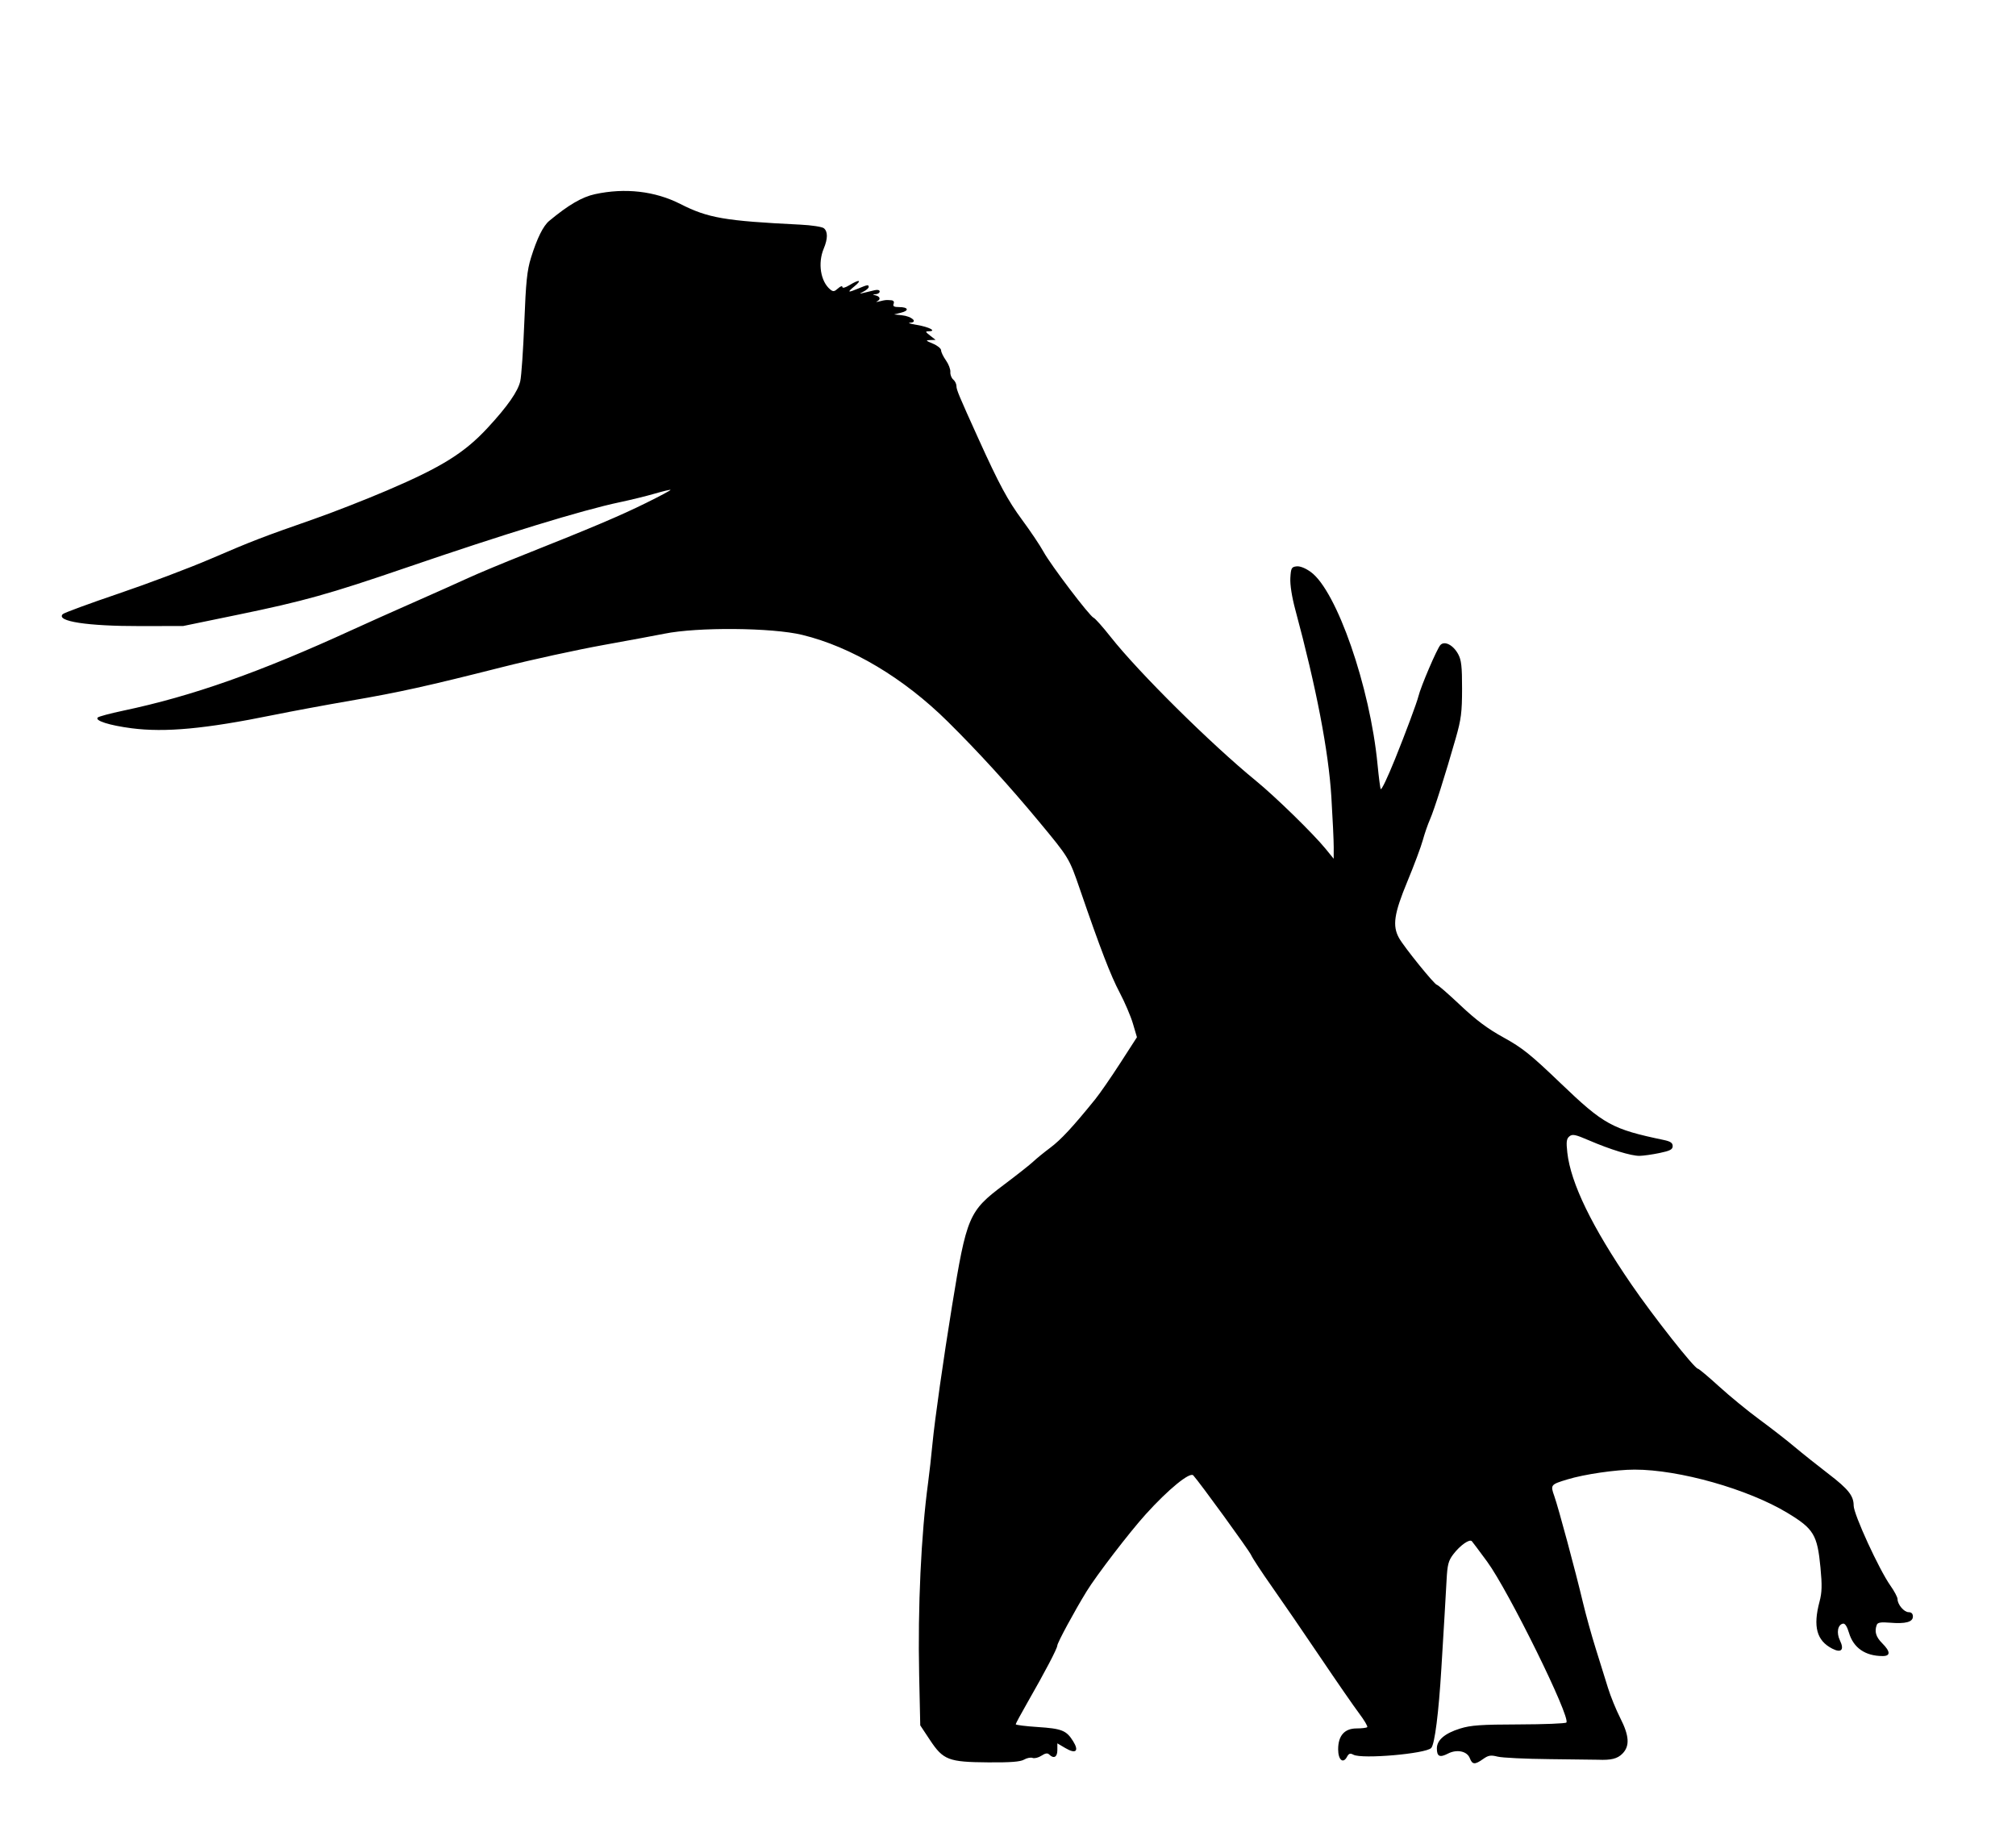 <svg xmlns="http://www.w3.org/2000/svg" width="919" height="839" viewBox="0 0 919 839" version="1.1">
	<path d="M 271.201 88.527 C 265.320 89.804, 259.067 93.458, 250.353 100.713 C 247.600 103.005, 244.795 108.681, 242.058 117.500 C 240.264 123.280, 239.732 128.423, 239.007 147 C 238.524 159.375, 237.695 171.424, 237.165 173.776 C 236.113 178.443, 231.322 185.298, 222.309 195.033 C 211.686 206.507, 201.349 212.942, 176.419 223.601 C 166.563 227.814, 151.525 233.695, 143 236.669 C 119.688 244.802, 115.027 246.599, 96 254.790 C 86.375 258.933, 67.525 266.048, 54.112 270.600 C 40.698 275.152, 29.227 279.373, 28.620 279.980 C 25.345 283.255, 39.785 285.482, 64 285.435 L 83.500 285.398 108.546 280.235 C 138.470 274.066, 150.086 270.817, 185 258.853 C 230.205 243.361, 265.491 232.547, 282.500 228.969 C 287.450 227.928, 294.621 226.167, 298.434 225.056 C 302.248 223.945, 305.505 223.172, 305.672 223.338 C 305.838 223.505, 300.809 226.192, 294.496 229.310 C 282.736 235.118, 269.747 240.626, 239 252.841 C 229.375 256.665, 217.900 261.454, 213.500 263.482 C 209.100 265.511, 197.850 270.540, 188.500 274.658 C 179.150 278.776, 166.775 284.314, 161 286.963 C 118.311 306.550, 87.752 317.339, 56 324.037 C 50.225 325.255, 45.083 326.635, 44.573 327.103 C 43.026 328.523, 49.890 330.711, 60 332.019 C 75.286 333.997, 93.656 332.283, 124.500 326 C 132.750 324.320, 148.630 321.371, 159.788 319.447 C 182.299 315.566, 194.506 312.862, 229.273 304.058 C 242.253 300.770, 262.914 296.264, 275.187 294.043 C 287.459 291.822, 299.884 289.516, 302.797 288.920 C 317.905 285.827, 351.985 286.112, 365.700 289.446 C 388.118 294.896, 411.948 309.099, 432.054 328.996 C 445.968 342.765, 460.048 358.198, 473.568 374.500 C 487.388 391.164, 487.367 391.129, 492.334 405.579 C 501.626 432.610, 506.303 444.761, 510.396 452.500 C 512.723 456.900, 515.449 463.284, 516.453 466.686 L 518.278 472.872 510.655 484.686 C 506.462 491.184, 501.337 498.594, 499.266 501.153 C 489.061 513.762, 483.658 519.591, 478.808 523.223 C 475.889 525.410, 472.375 528.272, 471 529.583 C 469.625 530.894, 463.550 535.687, 457.500 540.233 C 441.613 552.173, 440.641 554.455, 433.967 595.500 C 430.050 619.585, 426.095 647.429, 425.090 658 C 424.540 663.775, 423.633 671.875, 423.074 676 C 419.891 699.496, 418.336 732.922, 419 763.551 L 419.500 786.601 423.911 793.256 C 429.982 802.417, 432.369 803.334, 450.500 803.470 C 460.677 803.547, 465.136 803.203, 466.831 802.212 C 468.113 801.462, 469.864 801.117, 470.722 801.447 C 471.580 801.776, 473.392 801.318, 474.748 800.430 C 476.532 799.261, 477.516 799.116, 478.307 799.907 C 480.368 801.968, 482 801.082, 482 797.901 L 482 794.802 485.647 796.954 C 490.430 799.776, 492.017 798.372, 489.184 793.823 C 486.121 788.906, 484.055 788.079, 473.024 787.356 C 467.511 786.995, 463.008 786.430, 463.018 786.100 C 463.028 785.770, 465.355 781.450, 468.188 776.500 C 476.415 762.129, 481.939 751.601, 481.971 750.233 C 482.001 748.941, 489.783 734.540, 495.338 725.500 C 499.845 718.165, 514.868 698.577, 522.273 690.381 C 532.524 679.034, 542.409 670.939, 543.952 672.627 C 546.900 675.850, 569.431 706.878, 570.324 708.943 C 570.931 710.349, 575.226 716.885, 579.867 723.468 C 584.508 730.050, 594.381 744.450, 601.807 755.468 C 609.233 766.485, 617.230 778.047, 619.578 781.160 C 621.926 784.273, 623.581 787.086, 623.257 787.410 C 622.932 787.735, 620.749 788, 618.406 788 C 612.902 788, 610 791.289, 610 797.528 C 610 802.344, 612.255 804.260, 614.027 800.950 C 614.863 799.388, 615.480 799.186, 616.976 799.987 C 620.859 802.065, 649.962 799.542, 652.426 796.914 C 654.020 795.214, 655.839 780.912, 657.058 760.500 C 657.551 752.250, 658.189 741.675, 658.477 737 C 658.765 732.325, 659.194 724.797, 659.432 720.272 C 659.798 713.314, 660.271 711.512, 662.494 708.596 C 665.626 704.490, 669.918 701.480, 670.963 702.657 C 671.374 703.121, 674.498 707.295, 677.904 711.934 C 687.659 725.219, 716.132 783.047, 714.033 785.309 C 713.620 785.754, 703.881 786.142, 692.391 786.170 C 675.111 786.212, 670.487 786.536, 665.639 788.040 C 658.617 790.220, 655 793.305, 655 797.115 C 655 800.798, 656.306 801.410, 660.044 799.477 C 664.134 797.362, 668.803 798.350, 670.035 801.593 C 671.153 804.534, 672.342 804.605, 676.066 801.953 C 678.479 800.235, 679.546 800.059, 682.720 800.857 C 684.799 801.379, 695.500 801.893, 706.500 801.997 C 717.500 802.102, 727.400 802.226, 728.500 802.272 C 734.415 802.522, 737.275 801.816, 739.545 799.545 C 743.022 796.069, 742.746 791.396, 738.579 783.216 C 736.697 779.522, 734.185 773.350, 732.997 769.500 C 731.808 765.650, 729.283 757.550, 727.385 751.500 C 725.487 745.450, 722.867 736, 721.564 730.500 C 718.210 716.350, 710.402 687.328, 708.535 682.071 C 706.716 676.948, 706.825 676.808, 714.500 674.468 C 722.202 672.119, 736.680 670.008, 745.119 670.004 C 765.451 669.993, 796.826 678.874, 814.791 689.725 C 826.793 696.974, 828.438 699.697, 829.872 714.696 C 830.643 722.755, 830.552 726.004, 829.436 730.196 C 826.405 741.580, 828.119 747.942, 835.203 751.605 C 839.353 753.751, 840.830 752.199, 838.742 747.887 C 837.055 744.404, 837.729 740.698, 840.136 740.220 C 841.040 740.041, 842.016 741.532, 842.854 744.373 C 844.893 751.276, 850.286 755, 858.243 755 C 861.879 755, 861.794 752.948, 858 749.154 C 855.118 746.272, 854.385 743.766, 855.541 740.753 C 855.946 739.698, 857.446 739.455, 861.495 739.791 C 868.670 740.386, 872 739.495, 872 736.981 C 872 735.686, 871.327 735, 870.057 735 C 867.957 735, 865 731.505, 865 729.024 C 865 728.182, 863.538 725.423, 861.750 722.891 C 856.574 715.561, 845 690.365, 845 686.426 C 845 681.941, 842.582 678.886, 833.575 671.989 C 828.584 668.166, 821.575 662.579, 818 659.572 C 814.425 656.566, 807.225 650.966, 802 647.129 C 796.775 643.291, 788.509 636.518, 783.632 632.076 C 778.754 627.634, 774.418 624, 773.995 624 C 772.474 624, 753.693 600.187, 743.630 585.500 C 725.694 559.323, 716.021 539.411, 714.464 525.460 C 713.915 520.550, 714.091 519.169, 715.405 518.079 C 716.782 516.936, 718.087 517.199, 724.260 519.862 C 734.021 524.073, 743.591 527.009, 747.380 526.956 C 749.096 526.932, 753.200 526.351, 756.500 525.665 C 761.319 524.664, 762.500 524.040, 762.500 522.497 C 762.500 521.061, 761.488 520.363, 758.500 519.737 C 734.790 514.772, 731.152 512.769, 711.341 493.781 C 697.748 480.753, 693.931 477.692, 685.449 473.022 C 678.138 468.996, 672.896 465.085, 665.680 458.272 C 660.280 453.172, 655.491 449, 655.039 449 C 653.989 449, 640.064 431.796, 637.752 427.641 C 634.655 422.077, 635.470 416.546, 641.550 401.884 C 644.602 394.523, 647.768 386.053, 648.586 383.063 C 649.403 380.072, 650.880 375.797, 651.867 373.563 C 653.758 369.281, 658.839 353.262, 663.621 336.500 C 666.068 327.925, 666.476 324.718, 666.487 314 C 666.498 303.839, 666.164 300.884, 664.702 298.207 C 662.423 294.032, 658.498 292.030, 656.599 294.073 C 655.056 295.733, 647.631 313.091, 646.578 317.500 C 645.929 320.221, 640.588 334.548, 635.955 346 C 632.470 354.613, 629.830 360.164, 629.416 359.749 C 629.186 359.520, 628.525 354.420, 627.946 348.416 C 624.548 313.180, 609.333 269.333, 597.537 260.781 C 595.087 259.006, 592.605 258.021, 591.037 258.204 C 588.745 258.471, 588.472 258.983, 588.210 263.500 C 588.032 266.574, 588.906 272.160, 590.481 278 C 600.051 313.504, 605.615 342.406, 606.905 363.319 C 607.507 373.080, 607.991 383.415, 607.980 386.284 L 607.961 391.500 604.299 387 C 598.713 380.135, 581.450 363.277, 572.555 356 C 551.929 339.126, 519.040 306.545, 506.253 290.320 C 502.708 285.821, 499.235 281.920, 498.536 281.652 C 496.727 280.958, 478.914 257.479, 475.660 251.500 C 474.164 248.750, 469.786 242.225, 465.931 237 C 459.370 228.107, 455.458 220.838, 446.016 200 C 437.078 180.274, 436 177.691, 436 176.010 C 436 175.039, 435.334 173.692, 434.520 173.017 C 433.706 172.341, 433.122 170.796, 433.222 169.583 C 433.323 168.370, 432.414 165.986, 431.202 164.284 C 429.991 162.583, 429 160.521, 429 159.703 C 429 158.884, 427.313 157.514, 425.250 156.658 C 421.978 155.301, 421.819 155.094, 424 155.029 L 426.500 154.956 424 153 C 421.756 151.244, 421.699 151.042, 423.450 151.022 C 427.178 150.980, 423.534 149.062, 417.974 148.141 C 414.963 147.642, 413.568 147.181, 414.872 147.117 C 418.631 146.932, 415.630 144.191, 411.174 143.740 L 407.500 143.367 410.734 142.562 C 414.632 141.591, 414.073 140, 409.834 140 C 407.536 140, 406.928 139.631, 407.362 138.500 C 407.729 137.544, 407.314 136.957, 406.219 136.882 C 403.743 136.711, 403.741 136.711, 401 137.376 C 399.625 137.709, 399.063 137.723, 399.750 137.407 C 401.541 136.585, 401.291 135.223, 399.250 134.689 C 397.583 134.254, 397.583 134.226, 399.250 134.116 C 400.212 134.052, 401 133.498, 401 132.883 C 401 132.233, 400.060 131.991, 398.750 132.303 C 397.512 132.597, 395.375 133.112, 394 133.445 C 391.533 134.044, 391.530 134.037, 393.750 132.873 C 394.988 132.225, 396 131.313, 396 130.847 C 396 129.695, 395.498 129.765, 391.346 131.500 C 386.384 133.573, 386.021 133.383, 389.500 130.531 C 393.118 127.565, 391.761 127.239, 387.250 129.989 C 385.309 131.173, 384 131.511, 384 130.830 C 384 130.196, 383.120 130.486, 382.019 131.483 C 380.358 132.986, 379.781 133.064, 378.453 131.961 C 374.047 128.304, 372.727 119.983, 375.500 113.346 C 377.386 108.831, 377.410 105.586, 375.569 104.057 C 374.782 103.404, 369.944 102.664, 364.819 102.412 C 330.367 100.719, 322.773 99.411, 310.159 93.002 C 298.564 87.109, 284.938 85.544, 271.201 88.527" stroke="none" fill="black" fill-rule="evenodd"/>
</svg>